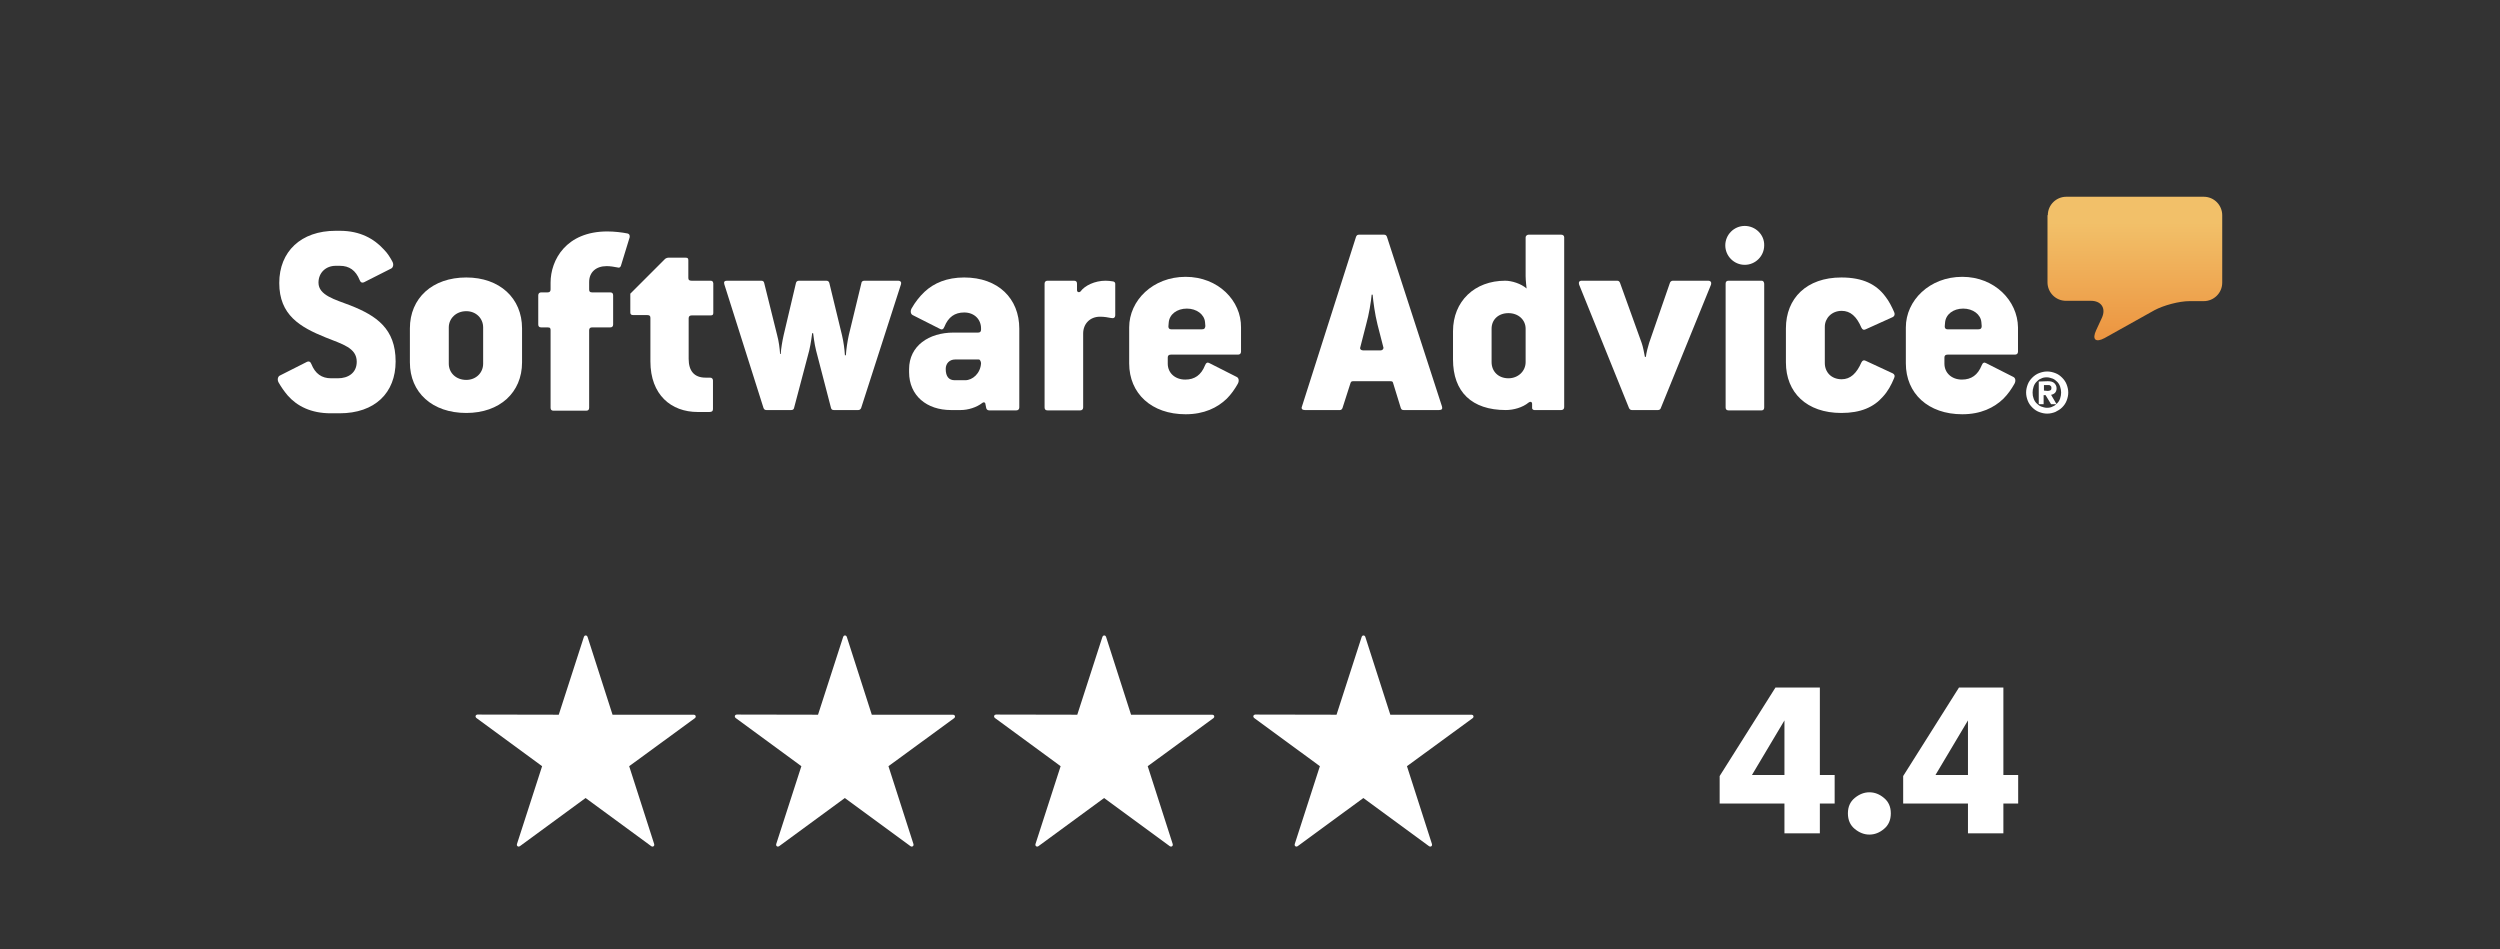 <svg xmlns="http://www.w3.org/2000/svg" width="216" height="82" viewBox="0 0 216 82" fill="none"><rect x="0" y="0" width="216" height="82" fill="#333333" stroke="none"/><path d="M176.932 18.596C176.932 17.7 177.66 17 178.529 17H190.404C191.3 17 192 17.728 192 18.596V24.422C192 25.318 191.272 26.018 190.404 26.018H189.171C188.275 26.018 186.931 26.382 186.147 26.802L181.833 29.211C181.049 29.631 180.741 29.323 181.105 28.539L181.609 27.447C181.974 26.634 181.553 25.99 180.657 25.99H178.501C177.604 25.99 176.904 25.262 176.904 24.394V18.596" fill="url(#paint0_linear_1029_22061)"></path><path d="M176.933 33.776C177.017 33.776 177.101 33.748 177.157 33.72C177.213 33.692 177.241 33.636 177.241 33.524C177.241 33.468 177.241 33.412 177.213 33.384C177.185 33.356 177.157 33.328 177.129 33.3C177.101 33.272 177.045 33.272 177.017 33.272C176.961 33.272 176.933 33.272 176.877 33.272H176.597V33.748L176.933 33.776ZM176.933 32.936C177.185 32.936 177.381 32.992 177.493 33.104C177.605 33.216 177.689 33.356 177.689 33.552C177.689 33.72 177.633 33.86 177.549 33.944C177.465 34.028 177.353 34.084 177.213 34.112L177.689 34.924H177.213L176.737 34.14H176.569V34.924H176.148V32.964L176.933 32.936ZM175.7 34.42C175.756 34.588 175.84 34.728 175.952 34.84C176.064 34.952 176.204 35.064 176.344 35.12C176.512 35.176 176.681 35.233 176.849 35.233C177.045 35.233 177.213 35.204 177.353 35.12C177.521 35.064 177.633 34.952 177.745 34.84C177.857 34.728 177.941 34.588 177.997 34.42C178.053 34.252 178.081 34.084 178.081 33.916C178.081 33.748 178.053 33.58 177.997 33.412C177.941 33.244 177.857 33.104 177.745 32.992C177.633 32.88 177.493 32.768 177.353 32.712C177.185 32.656 177.017 32.6 176.849 32.6C176.653 32.6 176.484 32.628 176.344 32.712C176.176 32.768 176.064 32.88 175.952 32.992C175.84 33.104 175.756 33.244 175.7 33.412C175.644 33.58 175.616 33.748 175.616 33.916C175.616 34.112 175.644 34.28 175.7 34.42ZM175.196 33.216C175.28 32.992 175.42 32.796 175.588 32.628C175.756 32.46 175.952 32.32 176.176 32.236C176.4 32.152 176.625 32.096 176.877 32.096C177.129 32.096 177.353 32.152 177.577 32.236C177.801 32.32 177.997 32.46 178.165 32.628C178.333 32.796 178.473 32.992 178.557 33.216C178.641 33.44 178.697 33.664 178.697 33.916C178.697 34.168 178.641 34.392 178.557 34.616C178.473 34.84 178.333 35.036 178.165 35.204C177.997 35.373 177.801 35.484 177.577 35.596C177.353 35.681 177.129 35.737 176.877 35.737C176.625 35.737 176.4 35.681 176.176 35.596C175.952 35.513 175.756 35.373 175.588 35.204C175.42 35.036 175.28 34.84 175.196 34.616C175.112 34.392 175.056 34.168 175.056 33.916C175.056 33.664 175.112 33.44 175.196 33.216Z" fill="white"></path><path d="M170.911 28.455H168.278C168.082 28.455 168.026 28.343 168.026 28.203L168.054 27.866C168.11 27.166 168.754 26.662 169.622 26.662C170.462 26.662 171.135 27.166 171.191 27.838L171.219 28.174C171.219 28.343 171.163 28.455 170.911 28.455ZM169.538 23.918C166.71 23.918 164.665 25.962 164.665 28.287V31.395C164.665 34 166.598 35.792 169.538 35.792C171.135 35.792 172.283 35.232 173.095 34.448C173.487 34.056 173.795 33.608 174.047 33.16C174.187 32.908 174.131 32.656 173.963 32.572L171.583 31.367C171.443 31.283 171.303 31.339 171.219 31.563C170.883 32.404 170.322 32.796 169.51 32.796C168.614 32.796 167.998 32.208 167.998 31.423V30.891C167.998 30.723 168.082 30.639 168.278 30.639H174.103C174.243 30.639 174.355 30.555 174.355 30.387V28.287C174.327 25.99 172.339 23.918 169.538 23.918Z" fill="white"></path><path d="M159.12 26.858C159.876 26.858 160.408 27.334 160.828 28.315C160.912 28.483 161.024 28.539 161.192 28.455L163.545 27.39C163.685 27.306 163.741 27.166 163.657 26.97C163.433 26.466 163.209 26.018 162.901 25.626C162.117 24.562 160.94 23.974 159.092 23.974C156.095 23.974 154.303 25.766 154.303 28.371V31.311C154.303 33.916 156.095 35.68 159.092 35.68C160.772 35.68 161.893 35.176 162.677 34.28C163.097 33.832 163.405 33.272 163.657 32.656C163.741 32.46 163.685 32.348 163.545 32.264L161.192 31.171C161.024 31.087 160.912 31.143 160.828 31.311C160.408 32.264 159.876 32.768 159.12 32.768C158.224 32.768 157.664 32.152 157.664 31.367V28.231C157.664 27.503 158.252 26.858 159.12 26.858Z" fill="white"></path><path d="M152.202 24.254H149.346C149.178 24.254 149.094 24.338 149.094 24.506V35.205C149.094 35.373 149.178 35.457 149.346 35.457H152.202C152.343 35.457 152.427 35.373 152.427 35.205V24.506C152.399 24.31 152.315 24.254 152.202 24.254Z" fill="white"></path><path d="M150.746 19.52C149.822 19.52 149.065 20.277 149.065 21.201C149.065 22.125 149.822 22.881 150.746 22.881C151.67 22.881 152.426 22.125 152.426 21.201C152.454 20.277 151.67 19.52 150.746 19.52Z" fill="white"></path><path d="M147.581 24.254H144.529C144.417 24.254 144.305 24.338 144.277 24.45L142.484 29.631C142.4 29.883 142.232 30.527 142.204 30.835H142.12C142.064 30.527 141.952 29.939 141.84 29.631L139.964 24.422C139.908 24.31 139.852 24.254 139.712 24.254H136.659C136.435 24.254 136.379 24.394 136.435 24.59L140.748 35.261C140.804 35.373 140.888 35.429 141 35.429H143.24C143.352 35.429 143.464 35.373 143.492 35.261L147.833 24.59C147.889 24.394 147.805 24.254 147.581 24.254Z" fill="white"></path><path d="M131.814 31.284C131.814 32.068 131.169 32.684 130.329 32.684C129.461 32.684 128.873 32.096 128.873 31.284V28.399C128.873 27.615 129.461 27.055 130.329 27.055C131.197 27.055 131.814 27.643 131.814 28.399V31.284ZM134.894 20.277H132.066C131.954 20.277 131.814 20.361 131.814 20.529V23.862C131.814 24.226 131.898 24.926 131.898 24.926C131.421 24.506 130.609 24.254 130.049 24.254C127.416 24.254 125.54 26.018 125.54 28.623V31.059C125.54 33.86 127.164 35.428 130.105 35.428C130.777 35.428 131.561 35.204 132.066 34.784C132.206 34.672 132.374 34.7 132.374 34.896V35.26C132.374 35.344 132.458 35.428 132.57 35.428H134.894C135.034 35.428 135.146 35.344 135.146 35.176V20.501C135.146 20.361 135.034 20.277 134.894 20.277Z" fill="white"></path><path d="M119.267 30.275H117.811C117.559 30.275 117.475 30.135 117.531 29.995L118.035 28.035C118.287 27.139 118.455 26.074 118.511 25.458H118.595C118.651 26.074 118.791 27.139 119.015 28.035L119.519 29.995C119.575 30.107 119.463 30.275 119.267 30.275ZM119.827 20.445C119.771 20.333 119.715 20.277 119.575 20.277H117.419C117.278 20.277 117.222 20.333 117.166 20.445L112.489 35.12C112.405 35.316 112.517 35.428 112.741 35.428H115.766C115.878 35.428 115.934 35.373 115.99 35.26L116.69 33.076C116.746 32.964 116.774 32.936 116.942 32.936H120.107C120.275 32.936 120.331 32.964 120.359 33.076L121.031 35.26C121.087 35.373 121.115 35.428 121.283 35.428H124.336C124.588 35.428 124.644 35.316 124.588 35.12L119.827 20.445Z" fill="white"></path><path d="M103.835 28.455H101.202C101.006 28.455 100.95 28.343 100.95 28.203L100.978 27.866C101.034 27.166 101.679 26.662 102.547 26.662C103.387 26.662 104.059 27.166 104.115 27.838L104.143 28.174C104.115 28.343 104.087 28.455 103.835 28.455ZM102.435 23.918C99.606 23.918 97.561 25.962 97.561 28.287V31.395C97.561 34 99.494 35.792 102.435 35.792C104.031 35.792 105.179 35.232 105.992 34.448C106.384 34.056 106.692 33.608 106.944 33.16C107.084 32.908 107.028 32.656 106.86 32.572L104.479 31.367C104.339 31.283 104.199 31.339 104.115 31.563C103.779 32.404 103.219 32.796 102.407 32.796C101.51 32.796 100.894 32.208 100.894 31.423V30.891C100.894 30.723 100.978 30.639 101.174 30.639H106.972C107.112 30.639 107.224 30.555 107.224 30.387V28.287C107.252 25.99 105.263 23.918 102.435 23.918Z" fill="white"></path><path d="M96.133 24.31C95.965 24.282 95.769 24.254 95.517 24.254C94.593 24.254 93.725 24.674 93.361 25.178C93.249 25.29 93.053 25.262 93.053 25.066V24.506C93.053 24.338 92.969 24.254 92.801 24.254H90.504C90.364 24.254 90.252 24.338 90.252 24.506V35.205C90.252 35.373 90.336 35.457 90.504 35.457H93.333C93.473 35.457 93.585 35.373 93.585 35.205V28.819C93.585 27.979 94.173 27.363 95.041 27.363C95.405 27.363 95.713 27.419 95.993 27.475C96.217 27.531 96.357 27.447 96.357 27.223V24.506C96.357 24.422 96.273 24.31 96.133 24.31Z" fill="white"></path><path d="M83.39 32.852H82.494C81.99 32.852 81.71 32.544 81.71 31.872C81.71 31.395 82.046 31.059 82.522 31.059H84.566C84.706 31.059 84.762 31.311 84.762 31.395C84.706 32.264 84.034 32.852 83.39 32.852ZM83.306 23.974C81.822 23.974 80.701 24.45 79.889 25.206C79.441 25.626 79.077 26.102 78.769 26.634C78.629 26.886 78.685 27.138 78.853 27.222L81.234 28.427C81.374 28.511 81.514 28.455 81.598 28.231C81.934 27.39 82.494 26.998 83.306 26.998C84.202 26.998 84.762 27.614 84.762 28.371V28.483C84.762 28.651 84.678 28.735 84.51 28.735H82.382C80.253 28.735 78.545 29.883 78.545 31.899V32.152C78.545 34.196 80.085 35.428 82.158 35.428H82.998C83.642 35.428 84.37 35.204 84.874 34.812C84.959 34.728 85.099 34.756 85.126 34.84L85.21 35.26C85.239 35.372 85.323 35.456 85.463 35.456H87.815C87.955 35.456 88.067 35.372 88.067 35.204V28.399C88.067 25.794 86.247 23.974 83.306 23.974Z" fill="white"></path><path d="M77.593 24.254H74.68C74.54 24.254 74.428 24.338 74.428 24.45L73.336 28.959C73.224 29.463 73.112 30.191 73.084 30.695H73C72.972 30.191 72.888 29.547 72.748 28.959L71.655 24.45C71.627 24.338 71.543 24.254 71.403 24.254H69.023C68.883 24.254 68.799 24.338 68.771 24.45L67.707 28.959C67.594 29.463 67.482 30.107 67.454 30.583H67.398C67.37 30.107 67.286 29.463 67.146 28.959L66.026 24.45C65.998 24.338 65.942 24.254 65.774 24.254H62.805C62.581 24.254 62.525 24.366 62.581 24.562L65.97 35.261C66.026 35.373 66.082 35.429 66.222 35.429H68.351C68.491 35.429 68.575 35.373 68.603 35.261L69.919 30.275C70.059 29.715 70.171 28.791 70.171 28.791H70.255C70.255 28.791 70.367 29.743 70.507 30.275L71.795 35.233C71.823 35.345 71.879 35.429 72.047 35.429H74.148C74.26 35.429 74.344 35.373 74.4 35.261L77.845 24.562C77.901 24.394 77.817 24.254 77.593 24.254Z" fill="white"></path><path d="M61.377 24.254H59.752C59.528 24.254 59.472 24.17 59.472 24.002V22.489C59.472 22.321 59.416 22.265 59.248 22.265H57.736C57.652 22.265 57.512 22.321 57.456 22.377L54.459 25.374V26.998C54.459 27.166 54.543 27.222 54.711 27.222H55.915C56.139 27.222 56.195 27.306 56.195 27.474V31.227C56.195 34.112 57.988 35.596 60.284 35.596H61.293C61.517 35.596 61.601 35.512 61.601 35.344V32.88C61.601 32.74 61.517 32.628 61.349 32.628H60.956C59.976 32.628 59.5 32.039 59.5 31.003V27.502C59.5 27.334 59.584 27.25 59.78 27.25H61.405C61.573 27.25 61.629 27.194 61.629 27.026V24.478C61.601 24.31 61.545 24.254 61.377 24.254Z" fill="white"></path><path d="M54.179 20.165C53.759 20.081 53.087 19.997 52.471 19.997C48.914 19.997 47.57 22.461 47.57 24.422V25.01C47.57 25.178 47.486 25.262 47.318 25.262H46.757C46.617 25.262 46.505 25.346 46.505 25.514V28.035C46.505 28.203 46.589 28.287 46.757 28.287H47.318C47.542 28.287 47.57 28.371 47.57 28.539V35.232C47.57 35.4 47.654 35.484 47.822 35.484H50.65C50.818 35.484 50.902 35.4 50.902 35.232V28.539C50.902 28.371 50.986 28.287 51.154 28.287H52.723C52.891 28.287 52.975 28.203 52.975 28.035V25.514C52.975 25.346 52.891 25.262 52.723 25.262H51.154C50.958 25.262 50.902 25.178 50.902 25.01V24.366C50.902 23.525 51.491 22.993 52.415 22.993C52.723 22.993 53.059 23.049 53.339 23.105C53.507 23.161 53.591 23.105 53.647 22.965L54.403 20.501C54.431 20.333 54.375 20.193 54.179 20.165Z" fill="white"></path><path d="M41.744 31.423C41.744 32.208 41.128 32.824 40.288 32.824C39.392 32.824 38.775 32.208 38.775 31.423V28.287C38.775 27.53 39.392 26.886 40.288 26.886C41.128 26.886 41.744 27.503 41.744 28.287V31.423ZM40.288 23.974C37.347 23.974 35.415 25.766 35.415 28.371V31.311C35.415 33.916 37.347 35.68 40.288 35.68C43.172 35.68 45.105 33.916 45.105 31.311V28.371C45.105 25.766 43.172 23.974 40.288 23.974Z" fill="white"></path><path d="M30.261 26.383C28.945 25.878 27.517 25.514 27.517 24.422C27.517 23.554 28.161 22.966 29.001 22.966H29.365C30.177 22.966 30.738 23.358 31.074 24.198C31.158 24.422 31.298 24.45 31.438 24.394L33.818 23.19C33.958 23.106 34.042 22.854 33.902 22.602C33.706 22.238 33.482 21.873 33.174 21.565C32.334 20.641 31.13 19.941 29.365 19.941H29.001C26.004 19.941 24.128 21.733 24.128 24.45C24.128 27.223 25.92 28.259 28.133 29.155C29.589 29.743 30.822 30.051 30.822 31.256C30.822 32.236 30.065 32.684 29.197 32.684H28.609C27.797 32.684 27.237 32.292 26.901 31.452C26.817 31.228 26.677 31.2 26.537 31.256L24.156 32.46C24.016 32.544 23.932 32.796 24.072 33.048C24.296 33.44 24.548 33.804 24.856 34.168C25.668 35.093 26.873 35.709 28.581 35.709H29.337C32.39 35.709 34.182 33.944 34.182 31.228C34.182 28.399 32.53 27.279 30.261 26.383Z" fill="white"></path><path d="M60.002 61.976C60.065 61.93 60.032 61.831 59.955 61.831H52.923C52.888 61.831 52.858 61.809 52.847 61.776L50.683 55.036C50.659 54.962 50.554 54.962 50.53 55.036L48.353 61.776C48.343 61.809 48.312 61.831 48.277 61.831L41.245 61.818C41.168 61.818 41.135 61.917 41.198 61.963L46.886 66.134C46.914 66.155 46.925 66.191 46.915 66.223L44.737 72.964C44.713 73.038 44.798 73.099 44.86 73.053L50.546 68.884C50.574 68.863 50.612 68.863 50.641 68.884L56.327 73.054C56.389 73.1 56.474 73.039 56.45 72.965L54.285 66.223C54.275 66.191 54.286 66.155 54.314 66.134L60.002 61.976Z" fill="white" stroke="white" stroke-width="0.16"></path><path d="M82.403 61.976C82.465 61.93 82.433 61.831 82.355 61.831H75.323C75.289 61.831 75.258 61.809 75.247 61.776L73.083 55.036C73.059 54.962 72.955 54.962 72.931 55.036L70.754 61.776C70.743 61.809 70.712 61.831 70.677 61.831L63.645 61.818C63.568 61.818 63.536 61.917 63.598 61.963L69.286 66.134C69.314 66.155 69.326 66.191 69.315 66.223L67.137 72.964C67.114 73.038 67.198 73.099 67.261 73.053L72.946 68.884C72.975 68.863 73.013 68.863 73.041 68.884L78.727 73.054C78.79 73.1 78.874 73.039 78.851 72.965L76.686 66.223C76.675 66.191 76.687 66.155 76.715 66.134L82.403 61.976Z" fill="white" stroke="white" stroke-width="0.16"></path><path d="M104.803 61.976C104.865 61.93 104.833 61.831 104.755 61.831H97.723C97.689 61.831 97.658 61.809 97.647 61.776L95.483 55.036C95.459 54.962 95.355 54.962 95.331 55.036L93.153 61.776C93.143 61.809 93.112 61.831 93.077 61.831L86.045 61.818C85.968 61.818 85.936 61.917 85.998 61.963L91.686 66.134C91.714 66.155 91.725 66.191 91.715 66.223L89.537 72.964C89.513 73.038 89.598 73.099 89.661 73.053L95.346 68.884C95.374 68.863 95.413 68.863 95.441 68.884L101.127 73.054C101.19 73.1 101.274 73.039 101.251 72.965L99.086 66.223C99.075 66.191 99.087 66.155 99.115 66.134L104.803 61.976Z" fill="white" stroke="white" stroke-width="0.16"></path><path d="M127.202 61.976C127.264 61.93 127.232 61.831 127.155 61.831H120.123C120.088 61.831 120.057 61.809 120.047 61.776L117.882 55.036C117.859 54.962 117.754 54.962 117.73 55.036L115.553 61.776C115.542 61.809 115.511 61.831 115.477 61.831L108.445 61.818C108.367 61.818 108.335 61.917 108.397 61.963L114.086 66.134C114.113 66.155 114.125 66.191 114.114 66.223L111.937 72.964C111.913 73.038 111.998 73.099 112.06 73.053L117.746 68.884C117.774 68.863 117.812 68.863 117.84 68.884L123.526 73.054C123.589 73.1 123.674 73.039 123.65 72.965L121.485 66.223C121.474 66.191 121.486 66.155 121.514 66.134L127.202 61.976Z" fill="white" stroke="white" stroke-width="0.16"></path><mask id="mask0_1029_22061" style="mask-type:alpha" maskUnits="userSpaceOnUse" x="130" y="54" width="11" height="20"><mask id="path-22-inside-1_1029_22061" fill="white"><rect x="130.6" y="54" width="9.6" height="19.2" rx="0.08"></rect></mask><rect x="130.6" y="54" width="9.6" height="19.2" rx="0.08" fill="#C4C4C4" stroke="black" stroke-width="0.32" mask="url(#path-22-inside-1_1029_22061)"></rect></mask><g mask="url(#mask0_1029_22061)"><path d="M149.602 61.976C149.665 61.93 149.633 61.831 149.555 61.831H142.523C142.488 61.831 142.458 61.809 142.447 61.776L140.283 55.036C140.259 54.962 140.154 54.962 140.13 55.036L137.953 61.776C137.943 61.809 137.912 61.831 137.877 61.831L130.845 61.818C130.768 61.818 130.735 61.917 130.798 61.963L136.486 66.134C136.514 66.155 136.525 66.191 136.515 66.223L134.337 72.964C134.313 73.038 134.398 73.099 134.461 73.053L140.146 68.884C140.174 68.863 140.213 68.863 140.241 68.884L145.927 73.054C145.989 73.1 146.074 73.039 146.05 72.965L143.885 66.223C143.875 66.191 143.887 66.155 143.914 66.134L149.602 61.976Z" fill="white" stroke="white" stroke-width="0.16"></path></g><path d="M148.578 69.426V67.05L153.402 59.4H157.236V66.96H158.514V69.426H157.236V72H154.176V69.426H148.578ZM151.368 66.96H154.176V62.244L151.368 66.96ZM161.513 72.108C161.969 72.108 162.389 71.946 162.773 71.622C163.169 71.298 163.367 70.848 163.367 70.272C163.367 69.708 163.169 69.264 162.773 68.94C162.389 68.616 161.969 68.454 161.513 68.454C161.069 68.454 160.649 68.616 160.253 68.94C159.857 69.264 159.659 69.708 159.659 70.272C159.659 70.848 159.857 71.298 160.253 71.622C160.649 71.946 161.069 72.108 161.513 72.108ZM164.434 69.426V67.05L169.258 59.4H173.092V66.96H174.37V69.426H173.092V72H170.032V69.426H164.434ZM167.224 66.96H170.032V62.244L167.224 66.96Z" fill="white"></path><defs><linearGradient id="paint0_linear_1029_22061" x1="184.474" y1="19.25" x2="184.474" y2="30.576" gradientUnits="userSpaceOnUse"><stop stop-color="#F2C069"></stop><stop offset="1" stop-color="#EB8F3B"></stop></linearGradient></defs></svg>